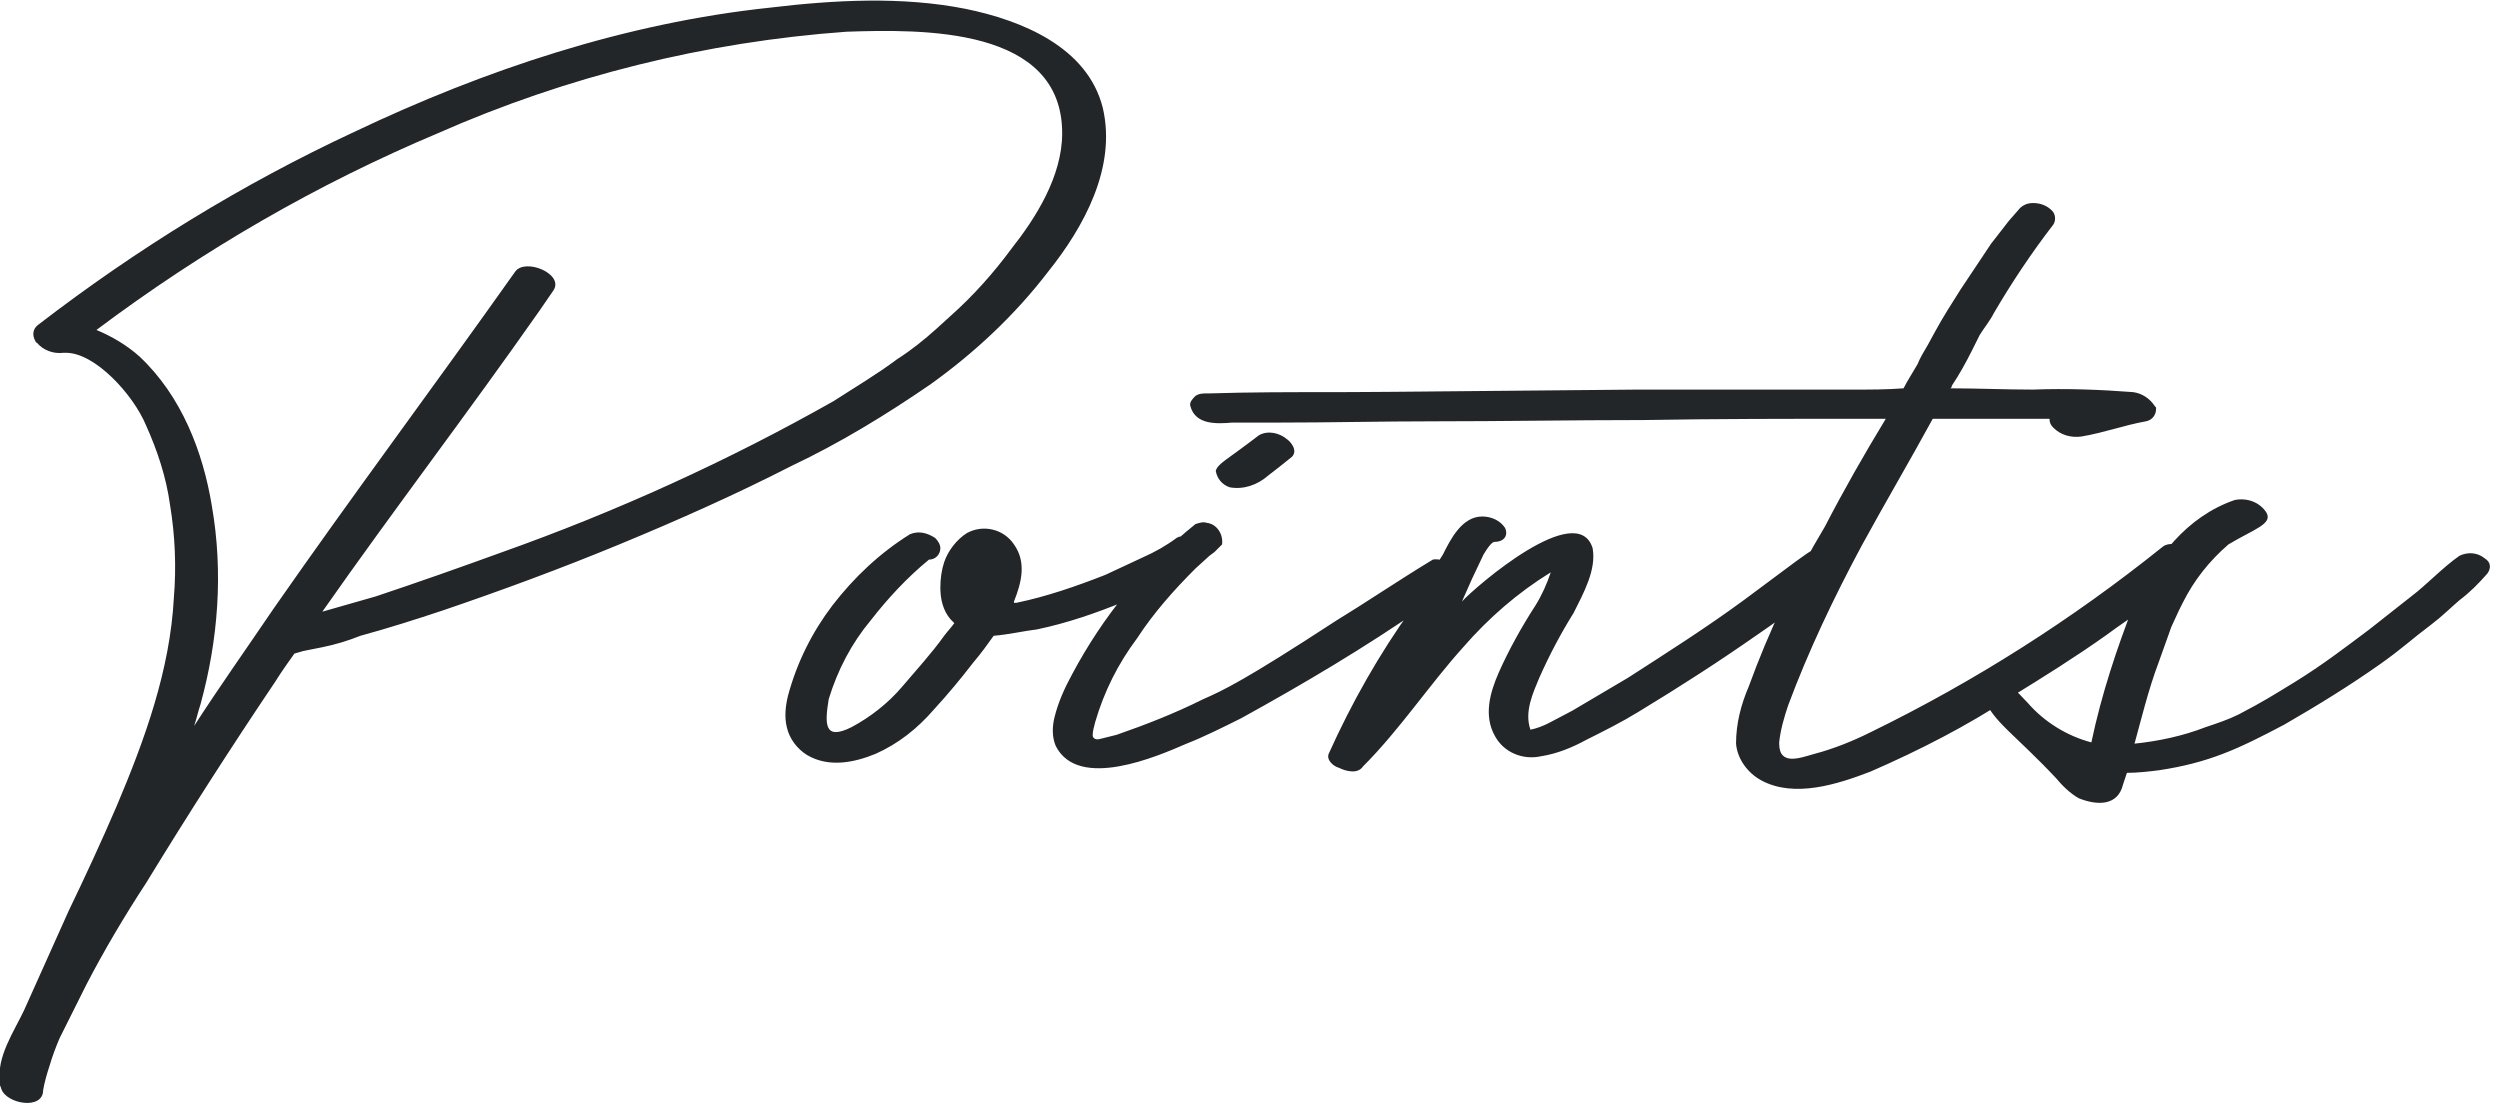 <svg xmlns="http://www.w3.org/2000/svg" width="197" height="87" viewBox="0 0 197 87"><path d="M86.9 8.5C85.7 3.7 80.5 1.6 76.1.7c-5-1-10.4-.7-15.4-.1-11.4 1.2-22.5 4.9-32.8 9.8-8.8 4.1-17.1 9.2-24.9 15.2-.4.3-.5.8-.2 1.3 0 .1.1.1.1.1.5.6 1.3.9 2.1.8h.2c2.3 0 5.3 3.3 6.3 5.7.9 2 1.6 4.1 1.9 6.3.4 2.4.5 4.9.3 7.3-.3 5.7-2.3 11.2-4.5 16.4-1.2 2.8-2.5 5.6-3.8 8.3l-3.5 7.8c-.8 1.7-2.2 3.7-1.9 5.7v.2c0 .1.1.2.1.3.4 1.2 3.3 1.7 3.3.1.1-.6.3-1.3.5-1.9.2-.7.5-1.5.8-2.2l2.1-4.2c1.4-2.7 3-5.4 4.7-8 3.3-5.4 6.7-10.7 10.2-15.9.5-.8 1-1.5 1.5-2.2l.7-.2 1.5-.3c1-.2 2-.5 3-.9 2.2-.6 4.4-1.3 6.5-2 4.7-1.6 9.3-3.3 13.9-5.2 4.6-1.9 9.1-3.9 13.6-6.2 3.8-1.8 7.4-4 10.9-6.4 3.5-2.5 6.7-5.5 9.3-8.9 2.8-3.5 5.4-8.2 4.3-12.9zm-7.2 11.1c-1.4 1.9-3 3.7-4.8 5.3l-1.1 1c-1 .9-2 1.7-3.1 2.4-1.6 1.2-3.3 2.2-5 3.3-8.3 4.7-17.1 8.7-26.1 11.9-3.3 1.2-6.7 2.4-10 3.5l-4.2 1.2c5.6-8 11.5-15.7 17.1-23.7l1.1-1.6c.9-1.3-2.2-2.6-3-1.5-6.3 8.9-12.8 17.6-19 26.5-2.1 3.1-4.3 6.2-6.3 9.3.2-.6.3-1.1.5-1.7 1.4-5.1 1.8-10.4.9-15.6-.7-4.3-2.4-8.7-5.7-11.8-1-.9-2.2-1.6-3.4-2.1C16 19.7 25 14.5 34.5 10.5c10.2-4.5 21.1-7.2 32.2-8 6-.2 17-.4 17 8 0 3.4-2.1 6.7-4 9.1zm13 22.8c-.8.6-1.7 1.1-2.6 1.5l-3 1.4c-2.3.9-4.6 1.7-7 2.2h-.2v-.1c.6-1.5 1-3.1 0-4.5-.8-1.2-2.4-1.6-3.7-.9-.8.5-1.5 1.4-1.8 2.3-.2.6-.3 1.3-.3 2 0 .9.2 1.8.8 2.5l.3.3c-.2.3-.5.6-.8 1-1 1.4-2.2 2.7-3.3 4-1.1 1.3-2.5 2.4-4 3.2-2.2 1.1-2.1-.3-1.8-2.2.7-2.3 1.8-4.4 3.3-6.2 1.4-1.8 2.9-3.4 4.6-4.8.5 0 .9-.4.9-.9 0-.3-.2-.6-.4-.8-.6-.4-1.3-.6-2-.3-2.4 1.5-4.4 3.4-6.1 5.6-1.6 2.1-2.8 4.5-3.5 7.1-.2.8-.3 1.7-.1 2.5.2.9.8 1.7 1.6 2.2 1.7 1 3.7.6 5.4-.1 1.8-.8 3.3-2 4.6-3.5 1.1-1.2 2.1-2.4 3.1-3.7.6-.7 1.1-1.4 1.6-2.1 1.2-.1 2.5-.4 3.4-.5 2.4-.5 4.7-1.3 6.9-2.2 2.2-.8 4.3-2 6.2-3.4 1.2-1-1.2-2.2-2.1-1.6zm3.6.5c.1-.8-.4-1.6-1.2-1.7-.3-.1-.6 0-.9.1-4 3.2-7.3 7.3-9.7 11.8-.6 1.1-1.1 2.2-1.4 3.4-.2.8-.2 1.6.1 2.3 1.8 3.5 8 .8 10.3-.2 1.3-.5 3.1-1.4 4.3-2 4.9-2.7 9.8-5.6 14.4-8.8 1-.5 1.9-1.2 2.7-2 .9-1-1.3-1.9-2-1.7-2.8 1.7-5.3 3.4-7.6 4.8-7.2 4.7-8.9 5.5-10.5 6.2-2.2 1.1-4.5 2-6.8 2.8l-1.2.3c-.3.1-.6.1-.7-.2 0-.4.1-.7.2-1.1.7-2.4 1.8-4.6 3.3-6.6 1.3-2 2.9-3.8 4.6-5.5l1.1-1 .4-.3.6-.6zm.6-4.5c1.1.2 2.2-.2 3-.9l.9-.7 1-.8c.5-.5-.1-1.2-.4-1.4-.6-.5-1.5-.7-2.2-.3-2.6 2-3.2 2.2-3.4 2.8.1.6.5 1.1 1.1 1.3zm48 4.7c-.6-.3-1.4-.3-2 .2-.7.4-1.2.8-5.5 4-3 2.2-6 4.1-9.1 6.1l-4.4 2.6-1.9 1c-.4.2-.9.4-1.4.5-.5-1.4.2-2.9.7-4.1.8-1.8 1.7-3.5 2.7-5.1.8-1.6 1.8-3.4 1.5-5.1-1.2-3.9-9.2 3-10.3 4.2l.8-1.8.9-1.9c.6-1 .8-1 .9-1 .6 0 1.1-.4.8-1.1-.4-.6-1.1-.9-1.8-.9-1.6 0-2.5 1.8-3.1 3-1 1.5-1.5 2.9-2.4 4.2-2.6 3.6-4.8 7.5-6.6 11.5-.2.5.4 1 .8 1.1.6.3 1.5.5 1.9-.1 2.9-2.9 5.2-6.4 7.9-9.4 2-2.3 4.3-4.3 6.9-5.9-.3.9-.7 1.8-1.2 2.6-1.1 1.7-2.1 3.5-2.9 5.3-.7 1.6-1.2 3.4-.3 5 .7 1.3 2.2 1.9 3.6 1.6 1.3-.2 2.5-.7 3.6-1.3 1.4-.7 2.8-1.4 4.1-2.2 3.3-2 6.4-4 9.4-6.1 2.5-1.7 4.8-3.5 7.1-5.5.5-.5-.2-1.3-.7-1.4zm27.8.3c-.5-.4-1.7-.8-2.3-.3-7.1 5.7-14.8 10.6-23 14.6-1.4.7-2.9 1.3-4.4 1.7-1.1.3-2.8 1-2.8-.8v-.1c.1-1 .4-2 .7-2.9 1.6-4.3 3.6-8.5 5.8-12.6 1.8-3.3 3.8-6.7 5.6-10h9.2c0 .3.1.5.3.7.6.6 1.4.8 2.2.7 1.8-.3 3.4-.9 5.1-1.2.5-.1.8-.5.8-1 0-.1 0-.1-.1-.2-.4-.6-1-1-1.7-1.1-2.6-.2-5.3-.3-7.9-.2-2.2 0-4.4-.1-6.5-.1.1-.1.1-.1.1-.2.6-.9 1.1-1.8 1.6-2.8l.6-1.2c.3-.5.8-1.1 1.1-1.7 1.4-2.4 3-4.8 4.7-7 .2-.3.2-.8-.1-1.1-.4-.4-.9-.6-1.5-.6-.5 0-.9.2-1.2.6l-.7.8-1.4 1.8-2.4 3.6c-.7 1.1-1.4 2.2-2 3.3l-.6 1.1c-.3.5-.6 1-.8 1.5-.4.7-.8 1.3-1.1 1.9-1.3.1-2.6.1-3.9.1H129c-20.7.2-22.4.2-24 .2-3.3 0-6.5 0-9.7.1h-.2c-.3 0-.6 0-.9.2-.2.2-.5.5-.4.8.4 1.5 2.1 1.4 3.3 1.3h3.5c4.2 0 8.3-.1 12.4-.1 5.5 0 11-.1 16.5-.1 5.7-.1 11.4-.1 17.2-.1h1.9c-1.7 2.8-3.3 5.6-4.8 8.5-2.4 4-4.4 8.2-6 12.6-.6 1.4-1 2.9-1 4.5.1 1.2.9 2.3 2 2.9 2.6 1.4 6 .3 8.6-.7 3.9-1.7 7.6-3.6 11.1-5.9 2.6-1.6 5-3.1 7.4-4.8 2.3-1.7 5.1-3.4 7.2-5.3.5-.4 0-1.1-.4-1.4zm23.1.6c-.6-.5-1.4-.5-2-.2-1.3.9-2.6 2.3-3.8 3.2l-3.3 2.6c-2 1.5-3.7 2.8-5.8 4.1-1.8 1.1-2.4 1.5-4.5 2.6-.8.4-1.7.7-2.6 1-1.8.7-3.7 1.1-5.6 1.3.5-1.8 1.1-4.3 1.9-6.4l1-2.8.6-1.3.3-.6c.9-1.8 2.1-3.3 3.6-4.6 2-1.2 3.5-1.6 3-2.5-.5-.8-1.5-1.2-2.5-1-3.8 1.3-6.3 4.6-7.9 8.1-1.4 3.6-2.6 7.2-3.4 11-1.9-.5-3.7-1.6-5-3.1-.9-.9-1.4-1.8-2.9-1.4-.6.2-.8.8-.5 1.1.6 1.7 2.4 2.8 5.6 6.2.5.6 1.1 1.2 1.8 1.6 1.5.6 3.1.6 3.5-1.1l.3-.9c.8 0 1.7-.1 2.5-.2 4-.6 6.3-1.7 9.9-3.6 2.6-1.5 5.2-3.1 7.6-4.8 1.7-1.2 2.4-1.9 4-3.1.8-.6 1.5-1.3 2.2-1.9.8-.6 1.5-1.3 2.2-2.1.3-.4.3-.9-.2-1.2.1 0 .1 0 0 0z" fill="#222629"/></svg>